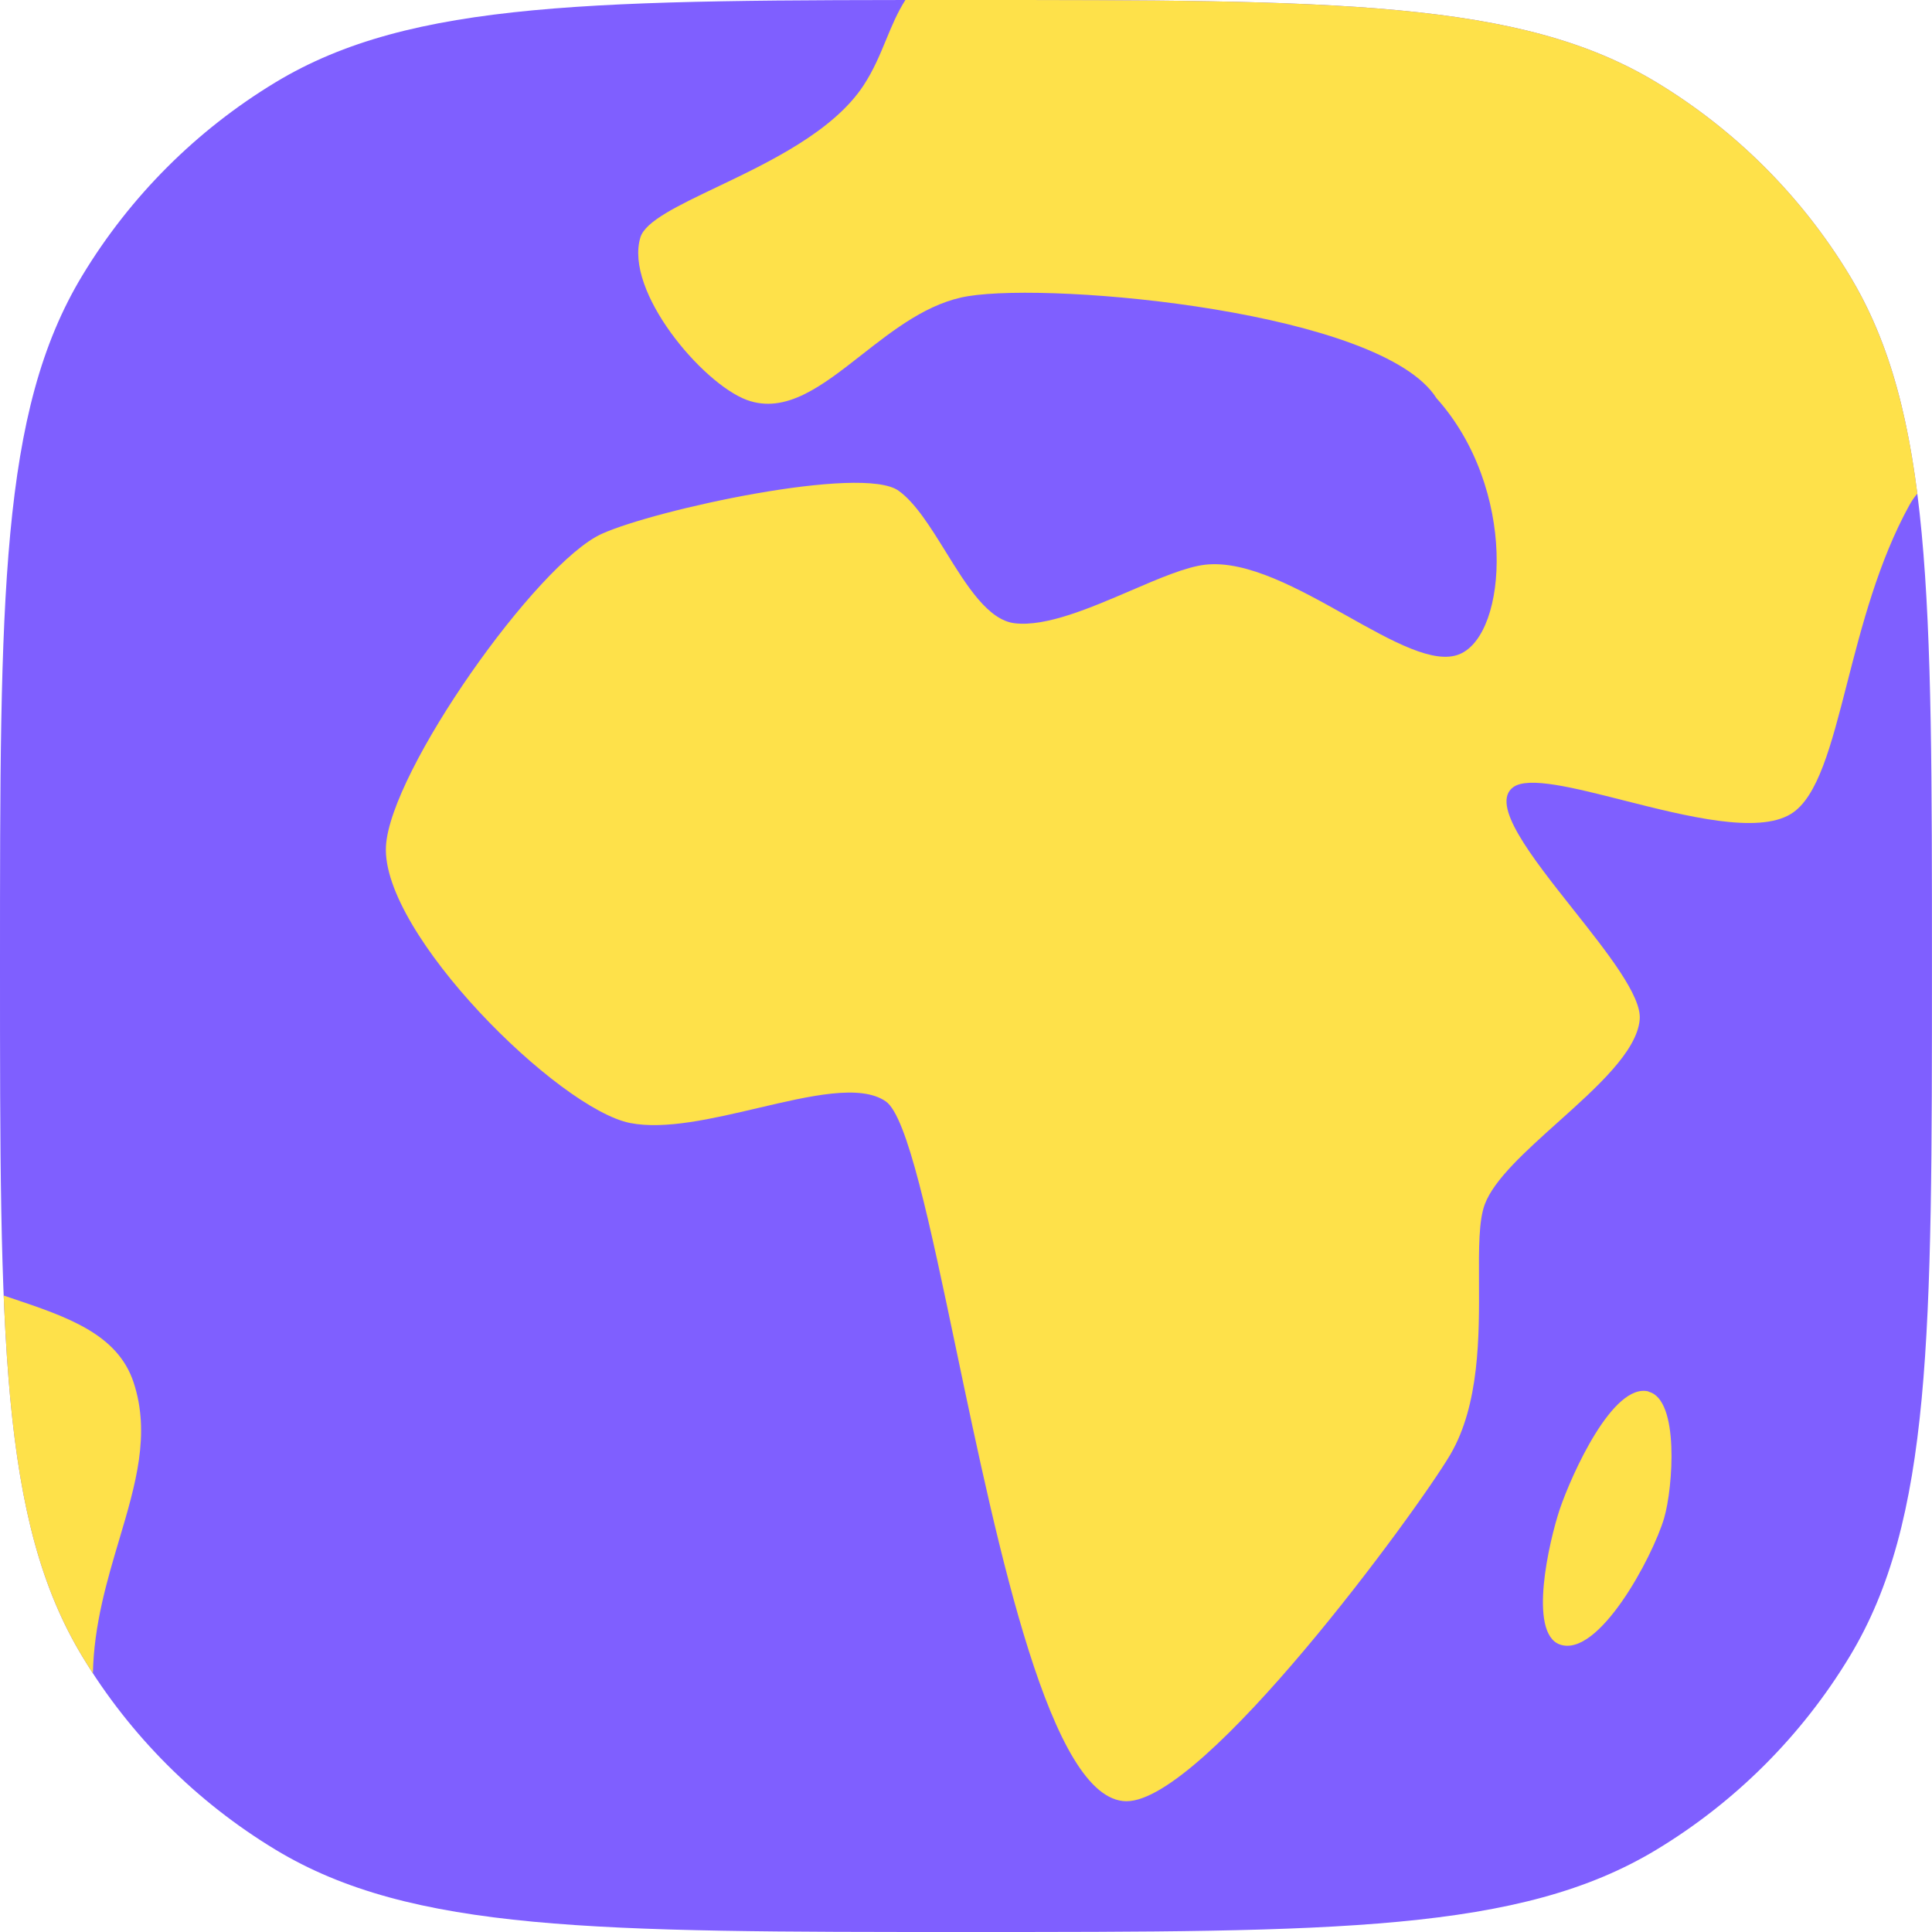 <svg width="48" height="48" viewBox="0 0 48 48" fill="none" xmlns="http://www.w3.org/2000/svg">
<path d="M-0 24C-0 14.819 -0 10.228 2.045 6.845C3.233 4.88 4.88 3.233 6.845 2.045C10.228 0 14.818 0 24 0C33.181 0 37.771 0 41.154 2.045C43.119 3.233 44.766 4.88 45.954 6.845C47.999 10.228 47.999 14.819 47.999 24C47.999 33.181 47.999 37.772 45.954 41.155C44.766 43.12 43.119 44.767 41.154 45.955C37.771 48 33.181 48 24 48C14.818 48 10.228 48 6.845 45.955C4.88 44.767 3.233 43.12 2.045 41.155C-0 37.772 -0 33.181 -0 24Z" fill="#7F5FFF"/>
<path d="M47.636 12.262C47.352 10.037 46.849 8.325 45.954 6.845C44.766 4.88 43.119 3.233 41.154 2.045C37.771 0 33.181 0 24 0C23.483 0 22.982 5.26779e-09 22.494 0C22.295 0.31 22.157 0.643 22.016 0.985C21.862 1.358 21.703 1.743 21.455 2.121C20.701 3.269 19.102 4.032 17.811 4.648C16.834 5.114 16.035 5.496 15.911 5.896C15.506 7.232 17.444 9.523 18.552 9.936C19.522 10.294 20.425 9.586 21.405 8.818C22.209 8.188 23.065 7.517 24.054 7.358C26.232 7.004 34.336 7.744 35.688 9.892C37.698 12.13 37.468 15.749 36.264 16.252C35.632 16.517 34.595 15.935 33.461 15.299C32.276 14.635 30.986 13.912 29.941 14.03C29.464 14.085 28.799 14.37 28.09 14.675C27.086 15.106 25.992 15.576 25.213 15.485C24.549 15.408 24.018 14.552 23.495 13.706C23.117 13.096 22.743 12.492 22.325 12.192C21.416 11.541 16.276 12.664 14.953 13.262C13.342 13.987 9.687 19.164 9.589 21.026C9.471 23.19 13.88 27.556 15.661 27.902C16.526 28.07 17.699 27.794 18.825 27.53C20.133 27.223 21.379 26.931 22.006 27.363C22.543 27.735 23.1 30.393 23.756 33.524C24.805 38.528 26.105 44.737 27.982 44.751C29.917 44.765 35.205 37.542 36.033 36.138C36.76 34.896 36.752 33.192 36.745 31.826C36.741 31.015 36.738 30.323 36.89 29.919C37.12 29.305 37.901 28.604 38.701 27.886C39.672 27.016 40.669 26.122 40.738 25.331C40.791 24.747 39.937 23.669 39.083 22.591C38.047 21.283 37.012 19.976 37.599 19.555C37.976 19.286 39.084 19.567 40.33 19.883C41.893 20.279 43.672 20.73 44.498 20.22C45.164 19.809 45.493 18.527 45.891 16.974C46.251 15.572 46.667 13.95 47.439 12.549C47.496 12.446 47.562 12.35 47.636 12.262Z" fill="#FEE14A"/>
<path d="M40.96 34.571C40.073 34.342 39.047 36.631 38.752 37.496C38.486 38.294 37.961 40.568 38.752 40.856C39.712 41.203 41.056 38.692 41.345 37.717C41.566 36.956 41.728 34.77 40.961 34.578" fill="#FEE14A"/>
<path d="M2.308 41.573C2.334 40.364 2.657 39.277 2.961 38.255C3.369 36.883 3.742 35.627 3.319 34.345C2.92 33.139 1.667 32.717 0.29 32.254C0.224 32.231 0.157 32.209 0.091 32.187C0.257 36.285 0.725 38.971 2.045 41.155C2.13 41.296 2.218 41.435 2.308 41.573Z" fill="#FEE14A"/>
</svg>
